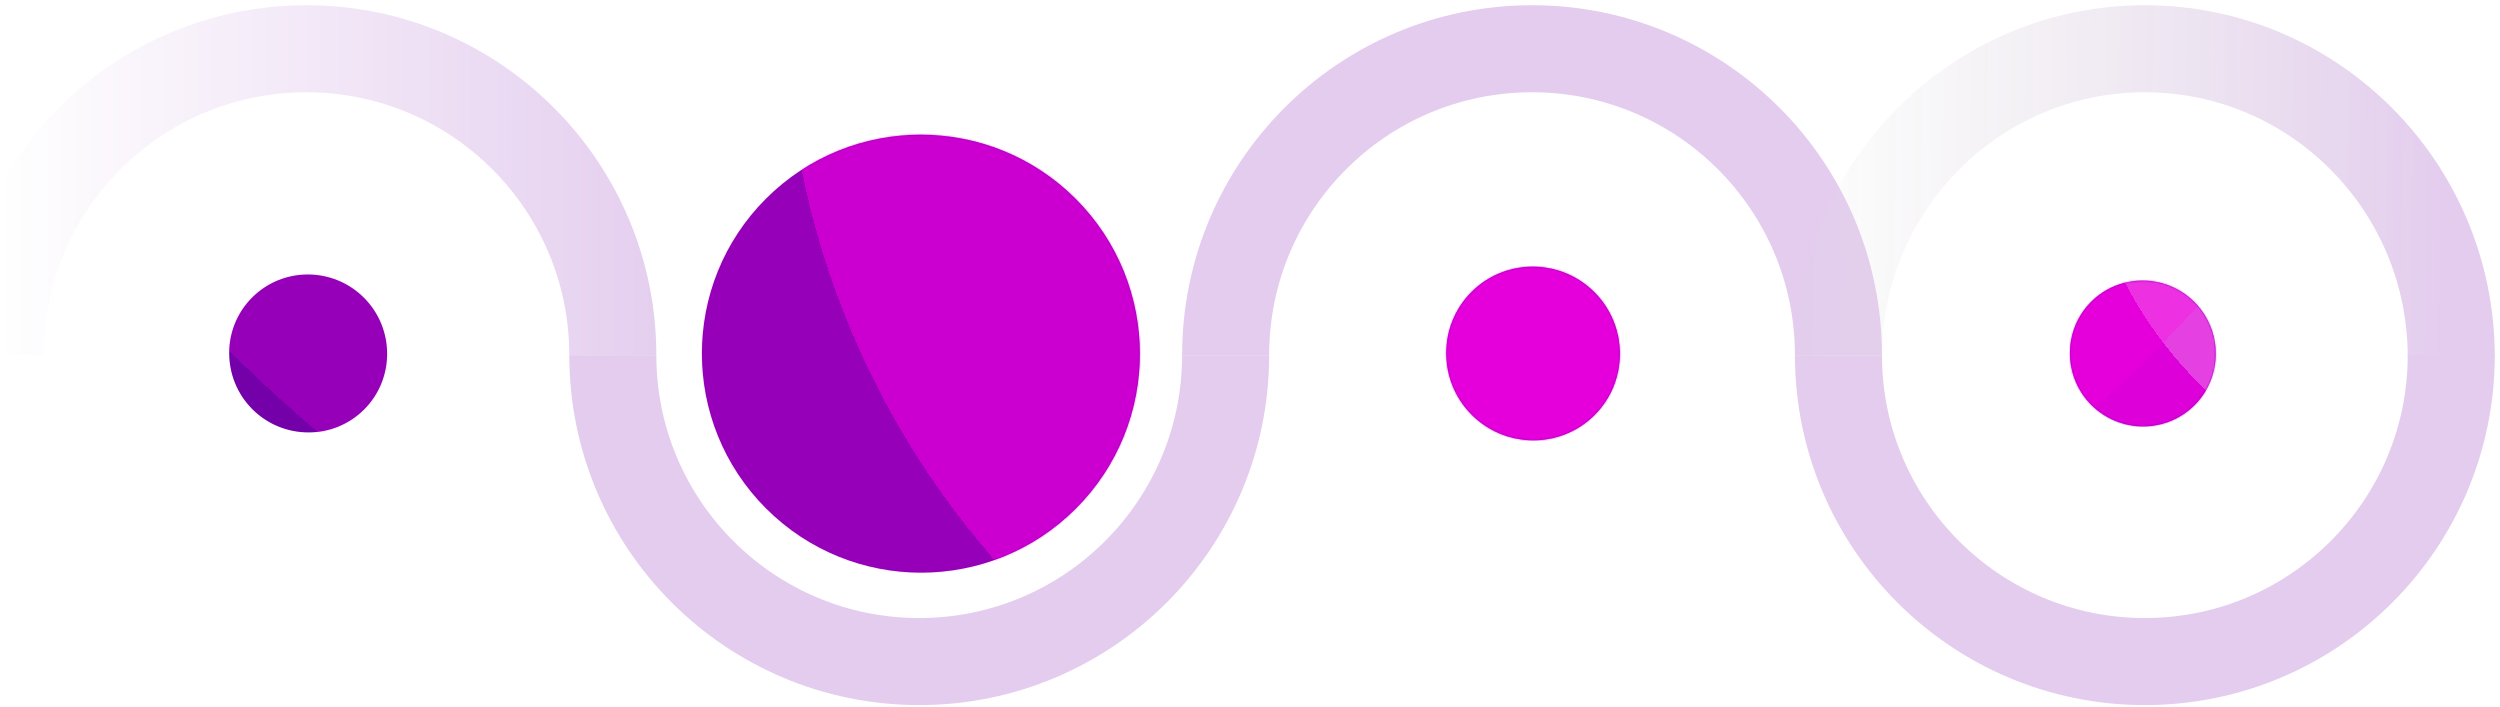 <svg width="1436" height="406" viewBox="0 0 1436 406" fill="none" xmlns="http://www.w3.org/2000/svg">
<g clip-path="url(#clip0_12_72)">
<g opacity="0.2">
<path d="M352 204C352 106.798 273.202 28 176 28C78.798 28 0 106.798 0 204" stroke="url(#paint0_linear_12_72)" stroke-width="50"/>
<path d="M352 204C352 301.202 430.798 380 528 380C625.202 380 704 301.202 704 204" stroke="#7400AA" stroke-width="50"/>
<path d="M1056 204C1056 106.798 977.202 28 880 28C782.798 28 704 106.798 704 204" stroke="#7400AA" stroke-width="50"/>
<path d="M1056 204C1056 301.202 1134.8 380 1232 380C1329.2 380 1408 301.202 1408 204" stroke="#7400AA" stroke-width="50"/>
<path d="M1056 205C1056 107.246 1134.8 28 1232 28C1329.2 28 1408 107.246 1408 205" stroke="url(#paint1_linear_12_72)" stroke-width="50"/>
</g>
<path d="M617.884 114.233C568.78 65.128 489.088 65.051 439.983 114.156C390.878 163.26 390.956 242.952 440.061 292.057C489.166 341.161 568.858 341.239 617.962 292.134C667.067 243.029 666.989 163.337 617.884 114.233ZM915.824 167.823C896.37 148.369 864.698 148.238 845.244 167.692C825.79 187.146 825.921 218.818 845.375 238.272C864.828 257.726 896.501 257.856 915.955 238.403C935.408 218.949 935.278 187.276 915.824 167.823ZM209.021 171.021C191.335 153.335 162.541 153.217 144.855 170.903C127.169 188.589 127.288 217.383 144.974 235.069C162.66 252.754 191.454 252.873 209.14 235.187C226.826 217.501 226.707 188.707 209.021 171.021ZM1260.45 173.455C1244.11 157.114 1217.51 157.004 1201.17 173.345C1184.83 189.686 1184.94 216.292 1201.28 232.633C1217.62 248.974 1244.22 249.084 1260.56 232.742C1276.91 216.401 1276.8 189.797 1260.45 173.455Z" fill="#7400AA"/>
<mask id="mask0_12_72" style="mask-type:alpha" maskUnits="userSpaceOnUse" x="131" y="77" width="1142" height="252">
<path d="M617.881 114.232C568.776 65.128 489.084 65.051 439.979 114.155C390.875 163.26 390.952 242.952 440.057 292.057C489.161 341.161 568.853 341.238 617.958 292.134C667.063 243.029 666.985 163.337 617.881 114.232ZM915.819 167.822C896.365 148.369 864.693 148.238 845.239 167.691C825.786 187.145 825.916 218.818 845.37 238.271C864.824 257.725 896.496 257.856 915.95 238.402C935.404 218.948 935.273 187.276 915.819 167.822ZM209.021 171.021C191.334 153.334 162.541 153.215 144.854 170.901C127.168 188.587 127.288 217.381 144.974 235.067C162.66 252.753 191.454 252.873 209.14 235.187C226.826 217.5 226.707 188.707 209.021 171.021ZM1260.46 173.455C1244.11 157.114 1217.51 157.004 1201.17 173.345C1184.83 189.686 1184.94 216.291 1201.28 232.633C1217.62 248.974 1244.22 249.084 1260.57 232.743C1276.91 216.402 1276.8 189.797 1260.46 173.455Z" fill="#7400AA"/>
</mask>
<g mask="url(#mask0_12_72)">
<g filter="url(#filter0_d_12_72)">
<path d="M970.5 508.397C1239.74 508.397 1458 290.353 1458 21.395C1458 -247.57 1239.74 -465.603 970.5 -465.603C701.262 -465.603 483 -247.57 483 21.395C483 290.353 701.262 508.397 970.5 508.397Z" fill="#FF01E8" fill-opacity="0.5" shape-rendering="crispEdges"/>
</g>
<g filter="url(#filter1_d_12_72)">
<path d="M1164.5 583C1341.51 583 1485 439.95 1485 263.498C1485 87.042 1341.51 -56 1164.5 -56C987.493 -56 844 87.042 844 263.498C844 439.95 987.493 583 1164.5 583Z" fill="#FF01E8" fill-opacity="0.5" shape-rendering="crispEdges"/>
</g>
<g filter="url(#filter2_d_12_72)">
<path d="M1463.5 310C1594.67 310 1701 204.112 1701 73.499C1701 -57.117 1594.67 -163 1463.5 -163C1332.33 -163 1226 -57.117 1226 73.499C1226 204.112 1332.33 310 1463.5 310Z" fill="white" fill-opacity="0.25" shape-rendering="crispEdges"/>
</g>
<g filter="url(#filter3_d_12_72)">
<path d="M717 451.397C1146.68 451.397 1495 104.542 1495 -323.306C1495 -751.163 1146.68 -1098 717 -1098C287.322 -1098 -61 -751.163 -61 -323.306C-61 104.542 287.322 451.397 717 451.397Z" fill="#FF01E8" fill-opacity="0.25" shape-rendering="crispEdges"/>
</g>
</g>
</g>
<defs>
<filter id="filter0_d_12_72" x="421" y="-515.603" width="1037" height="1034" filterUnits="userSpaceOnUse" color-interpolation-filters="sRGB">
<feFlood flood-opacity="0" result="BackgroundImageFix"/>
<feColorMatrix in="SourceAlpha" type="matrix" values="0 0 0 0 0 0 0 0 0 0 0 0 0 0 0 0 0 0 127 0" result="hardAlpha"/>
<feOffset dx="-32" dy="-20"/>
<feGaussianBlur stdDeviation="15"/>
<feComposite in2="hardAlpha" operator="out"/>
<feColorMatrix type="matrix" values="0 0 0 0 0 0 0 0 0 0 0 0 0 0 0 0 0 0 0.1 0"/>
<feBlend mode="normal" in2="BackgroundImageFix" result="effect1_dropShadow_12_72"/>
<feBlend mode="normal" in="SourceGraphic" in2="effect1_dropShadow_12_72" result="shape"/>
</filter>
<filter id="filter1_d_12_72" x="782" y="-106" width="703" height="699" filterUnits="userSpaceOnUse" color-interpolation-filters="sRGB">
<feFlood flood-opacity="0" result="BackgroundImageFix"/>
<feColorMatrix in="SourceAlpha" type="matrix" values="0 0 0 0 0 0 0 0 0 0 0 0 0 0 0 0 0 0 127 0" result="hardAlpha"/>
<feOffset dx="-32" dy="-20"/>
<feGaussianBlur stdDeviation="15"/>
<feComposite in2="hardAlpha" operator="out"/>
<feColorMatrix type="matrix" values="0 0 0 0 0 0 0 0 0 0 0 0 0 0 0 0 0 0 0.1 0"/>
<feBlend mode="normal" in2="BackgroundImageFix" result="effect1_dropShadow_12_72"/>
<feBlend mode="normal" in="SourceGraphic" in2="effect1_dropShadow_12_72" result="shape"/>
</filter>
<filter id="filter2_d_12_72" x="1164" y="-213" width="537" height="533" filterUnits="userSpaceOnUse" color-interpolation-filters="sRGB">
<feFlood flood-opacity="0" result="BackgroundImageFix"/>
<feColorMatrix in="SourceAlpha" type="matrix" values="0 0 0 0 0 0 0 0 0 0 0 0 0 0 0 0 0 0 127 0" result="hardAlpha"/>
<feOffset dx="-32" dy="-20"/>
<feGaussianBlur stdDeviation="15"/>
<feComposite in2="hardAlpha" operator="out"/>
<feColorMatrix type="matrix" values="0 0 0 0 0 0 0 0 0 0 0 0 0 0 0 0 0 0 0.1 0"/>
<feBlend mode="normal" in2="BackgroundImageFix" result="effect1_dropShadow_12_72"/>
<feBlend mode="normal" in="SourceGraphic" in2="effect1_dropShadow_12_72" result="shape"/>
</filter>
<filter id="filter3_d_12_72" x="-123" y="-1148" width="1618" height="1609.4" filterUnits="userSpaceOnUse" color-interpolation-filters="sRGB">
<feFlood flood-opacity="0" result="BackgroundImageFix"/>
<feColorMatrix in="SourceAlpha" type="matrix" values="0 0 0 0 0 0 0 0 0 0 0 0 0 0 0 0 0 0 127 0" result="hardAlpha"/>
<feOffset dx="-32" dy="-20"/>
<feGaussianBlur stdDeviation="15"/>
<feComposite in2="hardAlpha" operator="out"/>
<feColorMatrix type="matrix" values="0 0 0 0 0 0 0 0 0 0 0 0 0 0 0 0 0 0 0.1 0"/>
<feBlend mode="normal" in2="BackgroundImageFix" result="effect1_dropShadow_12_72"/>
<feBlend mode="normal" in="SourceGraphic" in2="effect1_dropShadow_12_72" result="shape"/>
</filter>
<linearGradient id="paint0_linear_12_72" x1="0" y1="204" x2="399.461" y2="204" gradientUnits="userSpaceOnUse">
<stop stop-color="white"/>
<stop offset="1" stop-color="#7400AA"/>
</linearGradient>
<linearGradient id="paint1_linear_12_72" x1="885" y1="191.5" x2="1784.79" y2="205" gradientUnits="userSpaceOnUse">
<stop offset="0.139" stop-color="#666666" stop-opacity="0"/>
<stop offset="0.577" stop-color="#7400AA"/>
</linearGradient>
<clipPath id="clip0_12_72">
<rect width="1436" height="406" fill="white"/>
</clipPath>
</defs>
</svg>
